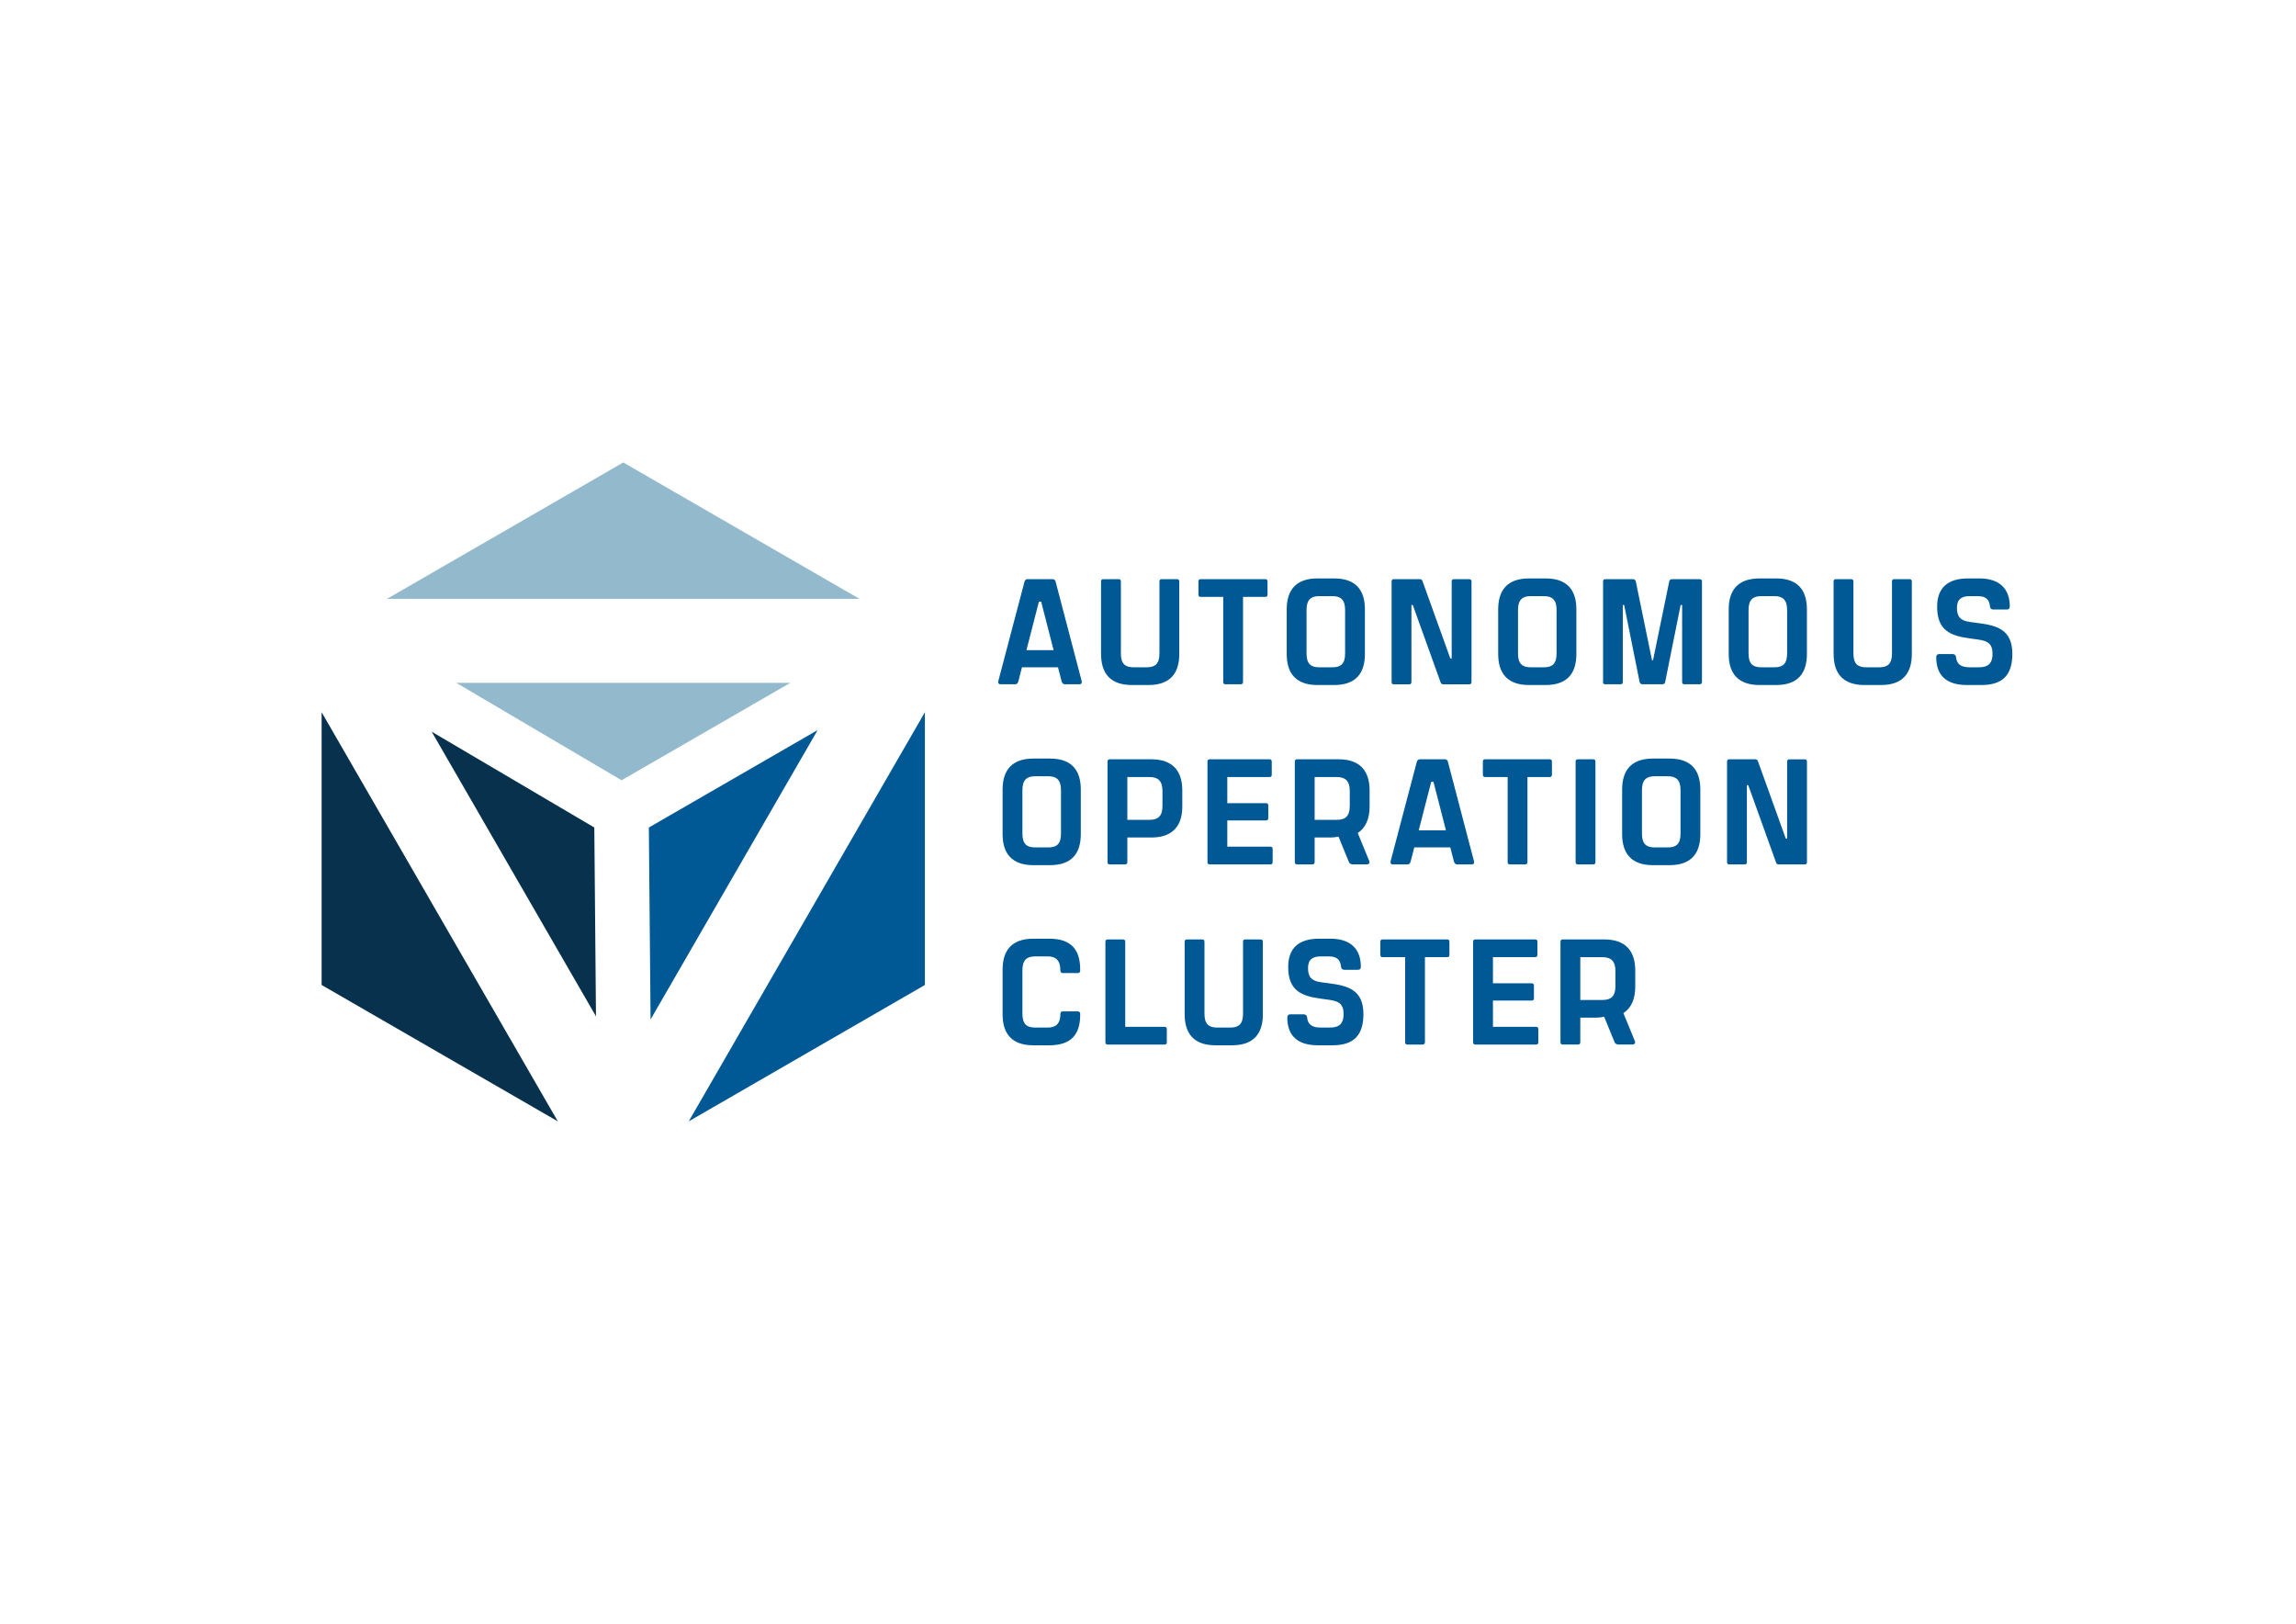 <?xml version="1.0" encoding="UTF-8"?><svg id="a" xmlns="http://www.w3.org/2000/svg" viewBox="0 0 841.89 595.28"><defs><style>.b{fill:#005895;}.c{fill:#07314d;}.d{fill:#93b9cd;}</style></defs><g><polygon class="d" points="227.92 286.06 167.3 250.34 289.8 250.34 227.92 286.06"/><polygon class="c" points="158.28 268.24 217.92 303.38 218.53 372.6 158.28 268.24"/><polygon class="b" points="237.92 303.38 299.81 267.66 238.55 373.75 237.92 303.38"/><polygon class="c" points="117.93 361.11 204.54 411.11 117.93 261.11 117.93 361.11"/><polygon class="b" points="339.14 361.11 339.14 261.11 252.54 411.11 339.14 361.11"/><polygon class="d" points="228.54 169.54 141.93 219.54 315.14 219.54 228.54 169.54"/></g><g><path class="b" d="M387.06,213.21l9.58,36.55c.17,.61-.17,1.1-.72,1.1h-5.56c-.55,0-.94-.5-1.1-1.1l-1.32-5.12h-13.21l-1.32,5.12c-.17,.61-.5,1.1-1.05,1.1h-5.61c-.55,0-.88-.5-.71-1.1l9.63-36.55c.17-.55,.55-.88,1.05-.88h9.3c.5,0,.88,.33,1.05,.88Zm-.72,25.15l-4.57-17.78h-.83l-4.57,17.78h9.96Z"/><path class="b" d="M403.73,239.8v-26.64c0-.55,.28-.83,.83-.83h5.61c.55,0,.83,.28,.83,.83v26.47c0,3.85,1.71,5.01,4.62,5.01h4.9c2.92,0,4.62-1.16,4.62-5.01v-26.47c0-.55,.27-.83,.83-.83h5.61c.55,0,.83,.28,.83,.83v26.64c0,6.93-3.25,11.34-11.28,11.34h-6.11c-7.98,0-11.28-4.4-11.28-11.34Z"/><path class="b" d="M448.53,250.04v-31.21h-8.26c-.55,0-.83-.28-.83-.83v-4.84c0-.55,.27-.83,.83-.83h23.67c.55,0,.83,.28,.83,.83v4.84c0,.55-.28,.83-.83,.83h-8.15v31.21c0,.55-.33,.83-.88,.83h-5.56c-.55,0-.83-.28-.83-.83Z"/><path class="b" d="M471.81,239.8v-16.4c0-6.94,3.3-11.34,11.28-11.34h6.11c8.04,0,11.28,4.4,11.28,11.34v16.4c0,6.93-3.25,11.34-11.28,11.34h-6.11c-7.98,0-11.28-4.4-11.28-11.34Zm11.89,4.84h4.9c2.92,0,4.62-1.16,4.62-5.01v-16.07c0-3.74-1.71-5.01-4.62-5.01h-4.9c-2.92,0-4.62,1.27-4.62,5.01v16.07c0,3.85,1.71,5.01,4.62,5.01Z"/><path class="b" d="M510.27,250.04v-36.88c0-.55,.28-.83,.83-.83h9.47c.44,0,.83,.17,.99,.61l10.24,28.46h.5v-28.23c0-.55,.28-.83,.83-.83h5.61c.55,0,.83,.28,.83,.83v36.88c0,.55-.28,.83-.83,.83h-9.47c-.44,0-.83-.17-.99-.61l-10.24-28.46h-.5v28.24c0,.55-.28,.83-.83,.83h-5.61c-.55,0-.83-.28-.83-.83Z"/><path class="b" d="M549.35,239.8v-16.4c0-6.94,3.3-11.34,11.28-11.34h6.11c8.04,0,11.28,4.4,11.28,11.34v16.4c0,6.93-3.25,11.34-11.28,11.34h-6.11c-7.98,0-11.28-4.4-11.28-11.34Zm11.89,4.84h4.9c2.92,0,4.62-1.16,4.62-5.01v-16.07c0-3.74-1.71-5.01-4.62-5.01h-4.9c-2.92,0-4.62,1.27-4.62,5.01v16.07c0,3.85,1.71,5.01,4.62,5.01Z"/><path class="b" d="M587.81,250.04v-36.88c0-.55,.28-.83,.83-.83h10.07c.55,0,.99,.28,1.1,.83l5.94,28.89h.38l5.94-28.89c.06-.55,.55-.83,1.1-.83h10.02c.55,0,.88,.28,.88,.83v36.88c0,.55-.33,.83-.88,.83h-5.56c-.55,0-.83-.28-.83-.83v-28.24h-.55l-5.67,28.24c-.06,.55-.55,.83-1.05,.83h-7.27c-.5,0-.94-.28-1.05-.83l-5.67-28.24h-.5v28.24c0,.55-.28,.83-.83,.83h-5.61c-.55,0-.83-.28-.83-.83Z"/><path class="b" d="M633.88,239.8v-16.4c0-6.94,3.3-11.34,11.28-11.34h6.11c8.04,0,11.28,4.4,11.28,11.34v16.4c0,6.93-3.25,11.34-11.28,11.34h-6.11c-7.98,0-11.28-4.4-11.28-11.34Zm11.89,4.84h4.9c2.92,0,4.62-1.16,4.62-5.01v-16.07c0-3.74-1.71-5.01-4.62-5.01h-4.9c-2.92,0-4.62,1.27-4.62,5.01v16.07c0,3.85,1.71,5.01,4.62,5.01Z"/><path class="b" d="M672.34,239.8v-26.64c0-.55,.28-.83,.83-.83h5.61c.55,0,.83,.28,.83,.83v26.47c0,3.85,1.71,5.01,4.62,5.01h4.9c2.92,0,4.62-1.16,4.62-5.01v-26.47c0-.55,.27-.83,.83-.83h5.61c.55,0,.83,.28,.83,.83v26.64c0,6.93-3.25,11.34-11.28,11.34h-6.11c-7.98,0-11.28-4.4-11.28-11.34Z"/><path class="b" d="M709.98,240.95c0-.71,.33-1.16,1.1-1.16h4.95c.66,0,1.16,.44,1.21,1.16,.28,2.81,2.15,3.69,4.95,3.69h3.41c2.81,0,5.01-.88,5.01-4.95,0-3.74-1.76-4.73-5.34-5.23l-2.86-.39c-7.04-.94-12.11-2.81-12.11-11.61,0-6.88,3.8-10.4,11.34-10.4h4.18c7.27,0,11.12,3.74,11.12,10.24,0,.77-.33,1.16-1.1,1.16h-4.95c-.71,0-1.16-.38-1.21-1.16-.28-2.7-1.71-3.74-4.51-3.74h-3.03c-2.81,0-4.57,1.1-4.57,4.24,0,2.81,.83,4.73,4.84,5.23l2.81,.38c6.94,.88,12.66,2.37,12.66,11.28,0,7.76-3.52,11.45-11.34,11.45h-5.34c-7.71,0-11.23-3.74-11.23-10.18Z"/><path class="b" d="M367.63,305.84v-16.4c0-6.94,3.3-11.34,11.28-11.34h6.11c8.04,0,11.28,4.4,11.28,11.34v16.4c0,6.93-3.25,11.34-11.28,11.34h-6.11c-7.98,0-11.28-4.4-11.28-11.34Zm11.89,4.84h4.9c2.92,0,4.62-1.16,4.62-5.01v-16.07c0-3.74-1.71-5.01-4.62-5.01h-4.9c-2.92,0-4.62,1.27-4.62,5.01v16.07c0,3.85,1.71,5.01,4.62,5.01Z"/><path class="b" d="M406.1,316.08v-36.88c0-.55,.28-.83,.83-.83h15.25c7.98,0,11.34,4.46,11.34,11.39v5.94c0,6.88-3.36,11.34-11.34,11.34h-8.81v9.03c0,.55-.28,.83-.83,.83h-5.61c-.55,0-.83-.28-.83-.83Zm15.47-15.52c2.92,0,4.68-1.21,4.68-5.06v-5.56c0-3.74-1.76-5.06-4.68-5.06h-8.2v15.69h8.2Z"/><path class="b" d="M442.75,316.08v-36.88c0-.55,.28-.83,.83-.83h21.91c.55,0,.83,.28,.83,.83v4.84c0,.55-.28,.83-.83,.83h-15.47v9.58h14.2c.55,0,.83,.33,.83,.88v4.62c0,.55-.28,.83-.83,.83h-14.2v9.63h15.8c.55,0,.83,.27,.83,.83v4.84c0,.55-.28,.83-.83,.83h-22.24c-.55,0-.83-.28-.83-.83Z"/><path class="b" d="M474.78,316.08v-36.88c0-.55,.28-.83,.83-.83h15.25c7.98,0,11.34,4.46,11.34,11.39v5.94c0,4.35-1.38,7.76-4.35,9.69l4.18,10.18c.33,.83-.05,1.32-.94,1.32h-5.06c-.66,0-1.21-.28-1.43-.88l-3.8-9.3c-.72,.17-1.87,.33-3.19,.33h-5.56v9.03c0,.55-.28,.83-.83,.83h-5.61c-.55,0-.83-.28-.83-.83Zm15.47-15.52c2.92,0,4.68-1.21,4.68-5.06v-5.56c0-3.74-1.76-5.06-4.68-5.06h-8.2v15.69h8.2Z"/><path class="b" d="M530.91,279.25l9.58,36.55c.17,.61-.17,1.1-.72,1.1h-5.56c-.55,0-.94-.5-1.1-1.1l-1.32-5.12h-13.21l-1.32,5.12c-.17,.61-.5,1.1-1.05,1.1h-5.61c-.55,0-.88-.5-.71-1.1l9.63-36.55c.17-.55,.55-.88,1.05-.88h9.3c.5,0,.88,.33,1.05,.88Zm-.72,25.15l-4.57-17.78h-.83l-4.57,17.78h9.96Z"/><path class="b" d="M552.82,316.08v-31.21h-8.26c-.55,0-.83-.28-.83-.83v-4.84c0-.55,.27-.83,.83-.83h23.67c.55,0,.83,.28,.83,.83v4.84c0,.55-.28,.83-.83,.83h-8.15v31.21c0,.55-.33,.83-.88,.83h-5.56c-.55,0-.83-.28-.83-.83Z"/><path class="b" d="M577.74,316.08v-36.88c0-.55,.28-.83,.83-.83h5.61c.55,0,.83,.28,.83,.83v36.88c0,.55-.28,.83-.83,.83h-5.61c-.55,0-.83-.28-.83-.83Z"/><path class="b" d="M594.8,305.84v-16.4c0-6.94,3.3-11.34,11.28-11.34h6.11c8.04,0,11.28,4.4,11.28,11.34v16.4c0,6.93-3.25,11.34-11.28,11.34h-6.11c-7.98,0-11.28-4.4-11.28-11.34Zm11.89,4.84h4.9c2.92,0,4.62-1.16,4.62-5.01v-16.07c0-3.74-1.71-5.01-4.62-5.01h-4.9c-2.92,0-4.62,1.27-4.62,5.01v16.07c0,3.85,1.71,5.01,4.62,5.01Z"/><path class="b" d="M633.27,316.08v-36.88c0-.55,.28-.83,.83-.83h9.47c.44,0,.83,.17,.99,.61l10.24,28.46h.5v-28.23c0-.55,.28-.83,.83-.83h5.61c.55,0,.83,.28,.83,.83v36.88c0,.55-.28,.83-.83,.83h-9.47c-.44,0-.83-.17-.99-.61l-10.24-28.46h-.5v28.24c0,.55-.28,.83-.83,.83h-5.61c-.55,0-.83-.28-.83-.83Z"/><path class="b" d="M367.63,371.88v-16.4c0-6.94,3.25-11.34,11.28-11.34h5.83c8.2,0,11.34,4.18,11.34,11.34v.38c0,.5-.33,.88-.88,.88h-5.5c-.55,0-.88-.33-.88-.88,0-4.13-1.98-5.23-4.73-5.23h-4.57c-2.92,0-4.62,1.27-4.62,5.01v16.07c0,3.85,1.71,5.01,4.62,5.01h4.57c2.75,0,4.73-1.04,4.73-5.06,0-.55,.33-.88,.88-.88h5.5c.55,0,.88,.38,.88,.88v.39c0,7.04-3.14,11.17-11.34,11.17h-5.83c-8.04,0-11.28-4.4-11.28-11.34Z"/><path class="b" d="M405.33,382.12v-36.88c0-.55,.28-.83,.83-.83h5.61c.55,0,.83,.28,.83,.83v31.21h14.42c.55,0,.83,.27,.83,.83v4.84c0,.55-.28,.83-.83,.83h-20.86c-.55,0-.83-.28-.83-.83Z"/><path class="b" d="M434.38,371.88v-26.64c0-.55,.28-.83,.83-.83h5.61c.55,0,.83,.28,.83,.83v26.47c0,3.85,1.71,5.01,4.62,5.01h4.9c2.92,0,4.62-1.16,4.62-5.01v-26.47c0-.55,.27-.83,.83-.83h5.61c.55,0,.83,.28,.83,.83v26.64c0,6.93-3.25,11.34-11.28,11.34h-6.11c-7.98,0-11.28-4.4-11.28-11.34Z"/><path class="b" d="M472.03,373.03c0-.71,.33-1.16,1.1-1.16h4.95c.66,0,1.16,.44,1.21,1.16,.28,2.81,2.15,3.69,4.95,3.69h3.41c2.81,0,5.01-.88,5.01-4.95,0-3.74-1.76-4.73-5.34-5.23l-2.86-.39c-7.04-.94-12.11-2.81-12.11-11.61,0-6.88,3.8-10.4,11.34-10.4h4.18c7.26,0,11.12,3.74,11.12,10.24,0,.77-.33,1.16-1.1,1.16h-4.95c-.72,0-1.16-.38-1.21-1.16-.28-2.7-1.71-3.74-4.51-3.74h-3.03c-2.81,0-4.57,1.1-4.57,4.24,0,2.81,.83,4.73,4.84,5.23l2.81,.38c6.93,.88,12.66,2.37,12.66,11.28,0,7.76-3.52,11.45-11.34,11.45h-5.34c-7.71,0-11.23-3.74-11.23-10.18Z"/><path class="b" d="M515.23,382.12v-31.21h-8.26c-.55,0-.83-.28-.83-.83v-4.84c0-.55,.28-.83,.83-.83h23.67c.55,0,.83,.28,.83,.83v4.84c0,.55-.27,.83-.83,.83h-8.15v31.21c0,.55-.33,.83-.88,.83h-5.56c-.55,0-.83-.28-.83-.83Z"/><path class="b" d="M540.16,382.12v-36.88c0-.55,.28-.83,.83-.83h21.91c.55,0,.83,.28,.83,.83v4.84c0,.55-.28,.83-.83,.83h-15.47v9.58h14.2c.55,0,.83,.33,.83,.88v4.62c0,.55-.28,.83-.83,.83h-14.2v9.63h15.8c.55,0,.83,.27,.83,.83v4.84c0,.55-.28,.83-.83,.83h-22.24c-.55,0-.83-.28-.83-.83Z"/><path class="b" d="M572.19,382.12v-36.88c0-.55,.28-.83,.83-.83h15.25c7.98,0,11.34,4.46,11.34,11.39v5.94c0,4.35-1.38,7.76-4.35,9.69l4.18,10.18c.33,.83-.05,1.32-.94,1.32h-5.06c-.66,0-1.21-.28-1.43-.88l-3.8-9.3c-.72,.17-1.87,.33-3.19,.33h-5.56v9.03c0,.55-.28,.83-.83,.83h-5.61c-.55,0-.83-.28-.83-.83Zm15.47-15.52c2.92,0,4.68-1.21,4.68-5.06v-5.56c0-3.74-1.76-5.06-4.68-5.06h-8.2v15.69h8.2Z"/></g></svg>